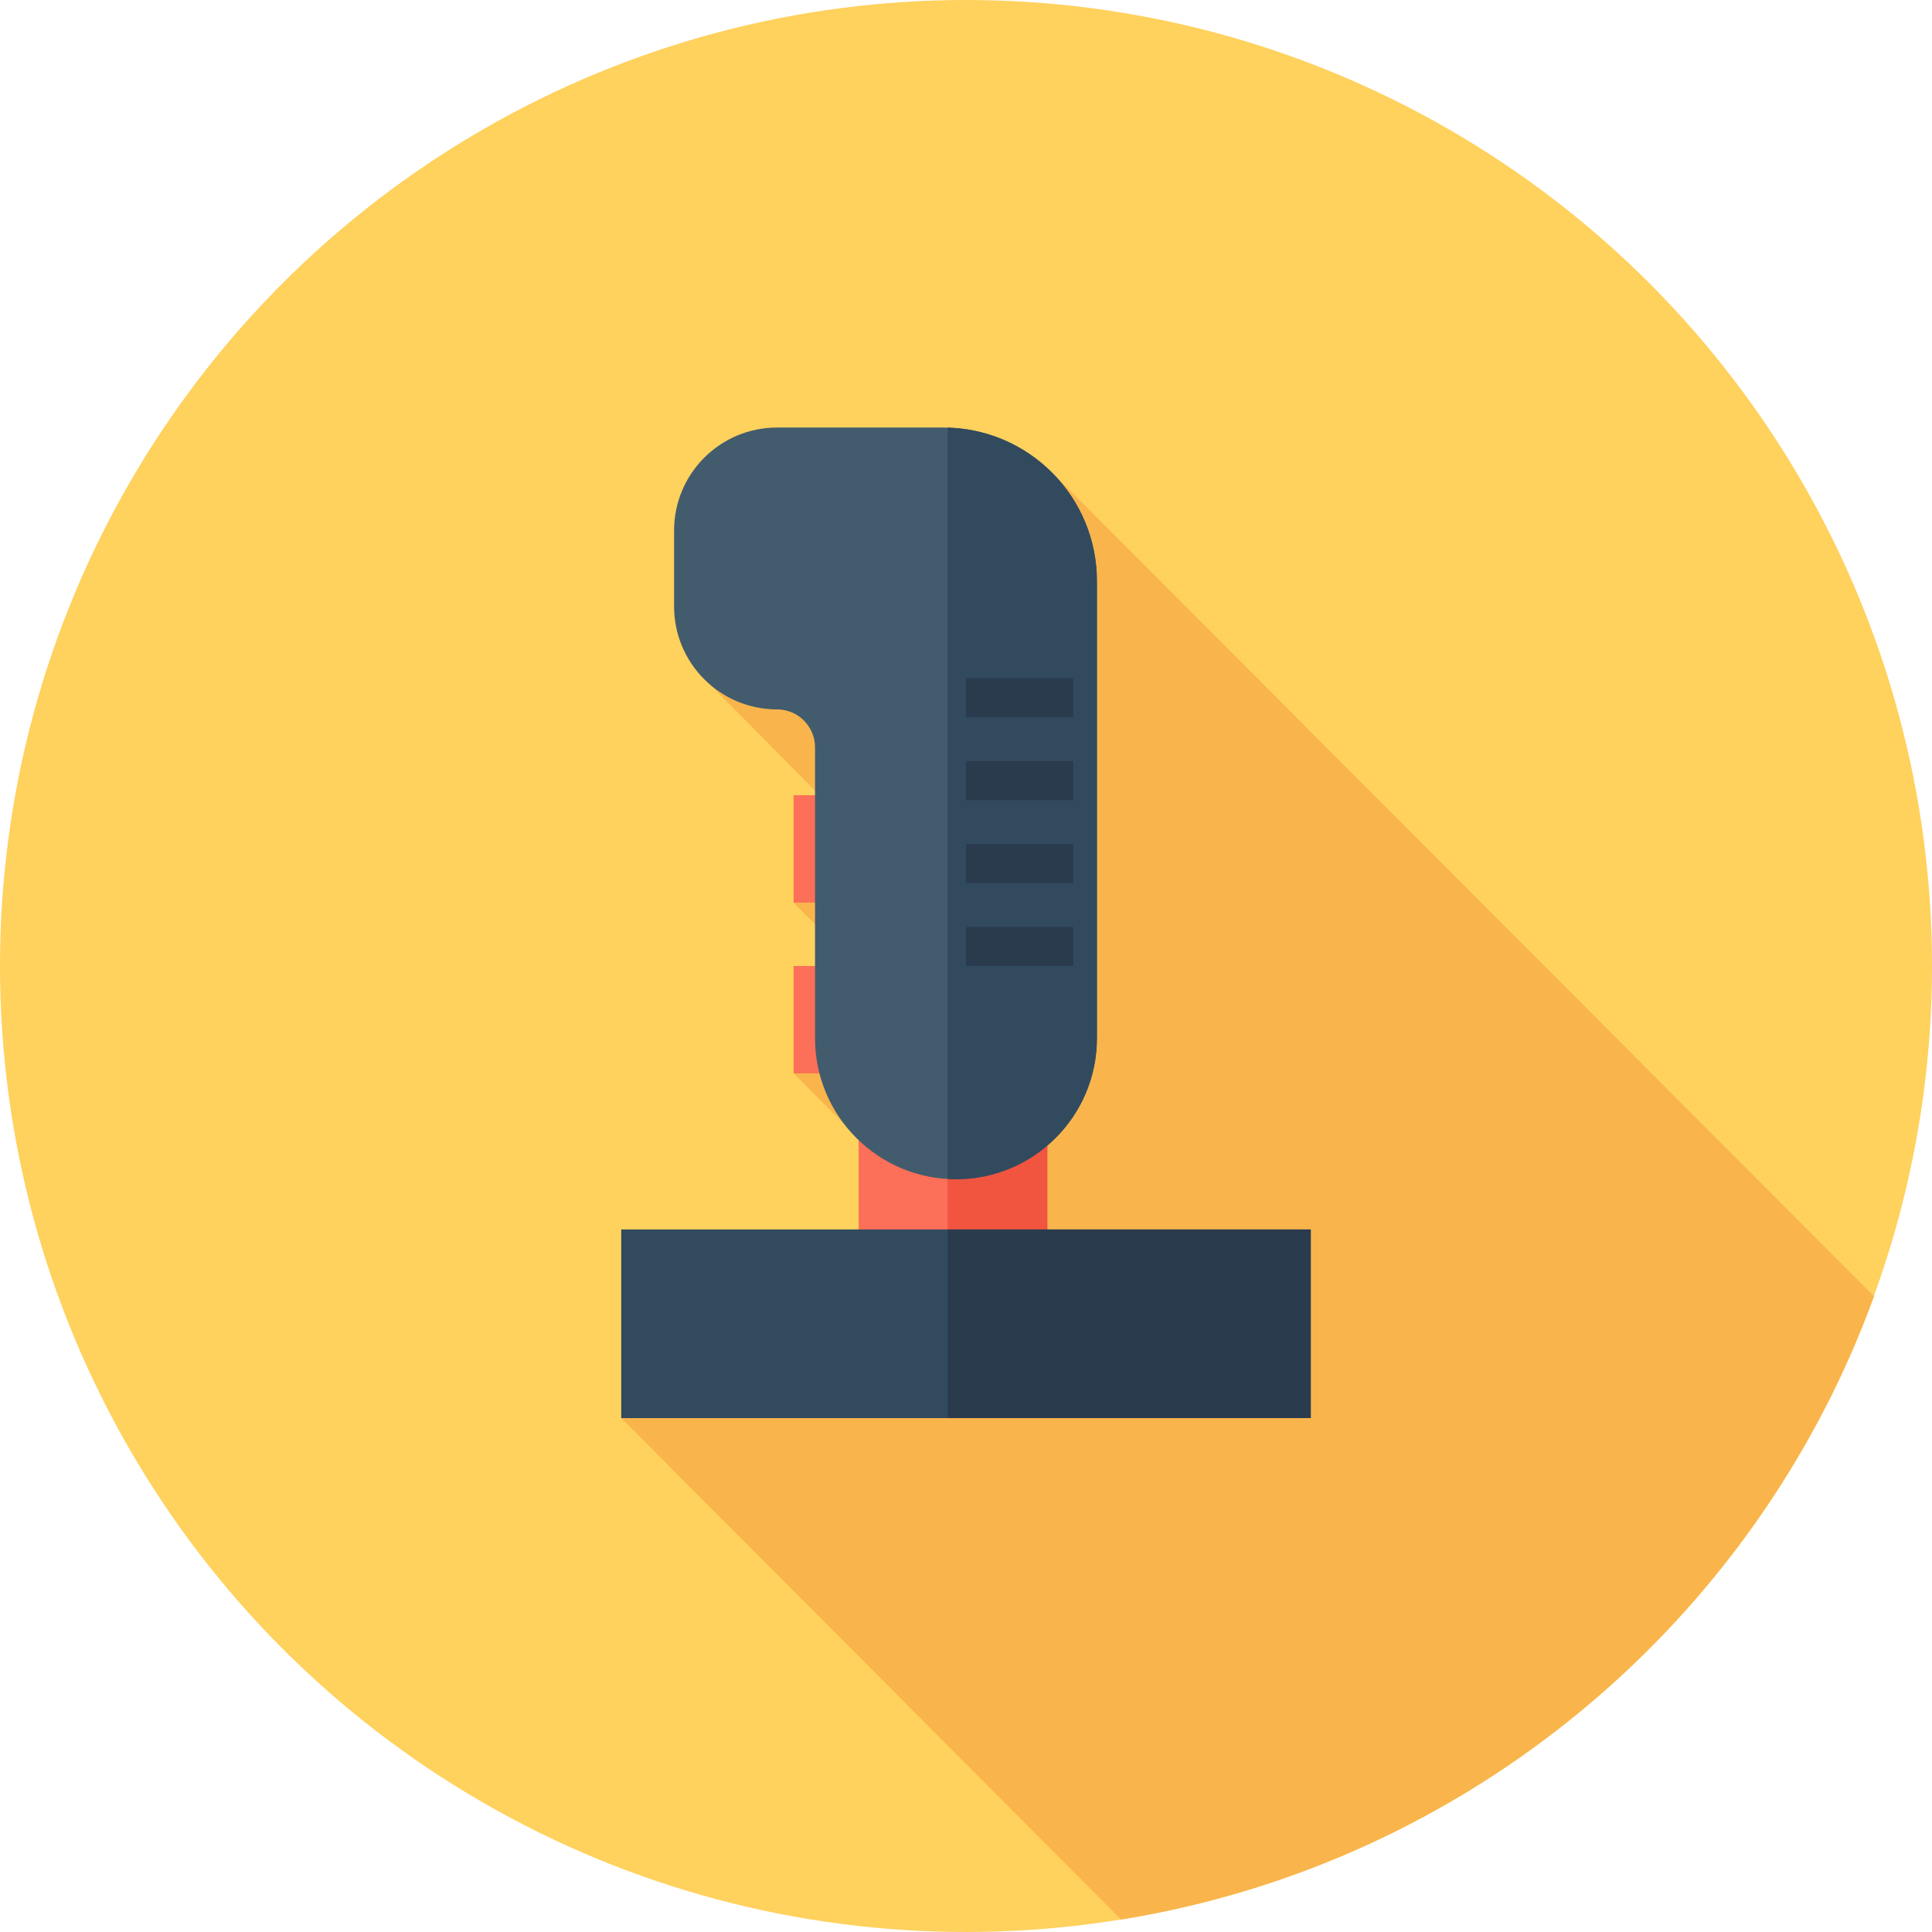 <?xml version="1.0" encoding="iso-8859-1"?>
<!-- Uploaded to: SVG Repo, www.svgrepo.com, Generator: SVG Repo Mixer Tools -->
<svg version="1.1" id="Layer_1" xmlns="http://www.w3.org/2000/svg" xmlns:xlink="http://www.w3.org/1999/xlink" 
	 viewBox="0 0 512 512" xml:space="preserve">
<circle style="fill:#FFD15D;" cx="256" cy="256" r="256"/>
<path style="fill:#F9B54C;" d="M297.12,508.697c92.427-14.926,168.286-79.322,199.518-165.166l-217.724-218.19l-4.92,61.719
	l-86.447-6.266l51.281,51.795l-28.512,6.603l34.747,35.145l-34.747,10.107l50.033,50.138l-95.716,41.229L297.12,508.697z"/>
<rect x="227.556" y="256" style="fill:#FC6F58;" width="49.993" height="85.333"/>
<rect x="251.121" y="256" style="fill:#F1543F;" width="26.433" height="85.333"/>
<g>
	<rect x="210.316" y="210.747" style="fill:#FC6F58;" width="15.515" height="28.444"/>
	<rect x="210.316" y="256" style="fill:#FC6F58;" width="15.515" height="28.444"/>
</g>
<rect x="164.633" y="325.818" style="fill:#324A5E;" width="182.734" height="49.993"/>
<rect x="251.121" y="325.818" style="fill:#2B3B4E;" width="96.251" height="49.993"/>
<path style="fill:#435C6D;" d="M178.64,140.59v20.121c0,15.072,12.219,27.291,27.291,27.291l0,0c5.556,0,10.061,4.505,10.061,10.061
	v77.093c0,20.628,16.722,37.352,37.352,37.352l0,0c20.628,0,37.352-16.722,37.352-37.352V153.983
	c0-22.469-18.215-40.684-40.684-40.684h-44.08C190.857,113.299,178.64,125.518,178.64,140.59z"/>
<path style="fill:#324A5E;" d="M251.116,113.328v199.108c0.736,0.043,1.477,0.072,2.226,0.072l0,0
	c20.628,0,37.352-16.724,37.352-37.352V153.983C290.694,131.884,273.072,113.916,251.116,113.328z"/>
<g>
	<rect x="256" y="179.717" style="fill:#2B3B4E;" width="28.444" height="10.343"/>
	<rect x="256" y="201.697" style="fill:#2B3B4E;" width="28.444" height="10.343"/>
	<rect x="256" y="223.677" style="fill:#2B3B4E;" width="28.444" height="10.343"/>
	<rect x="256" y="245.657" style="fill:#2B3B4E;" width="28.444" height="10.343"/>
</g>
</svg>
